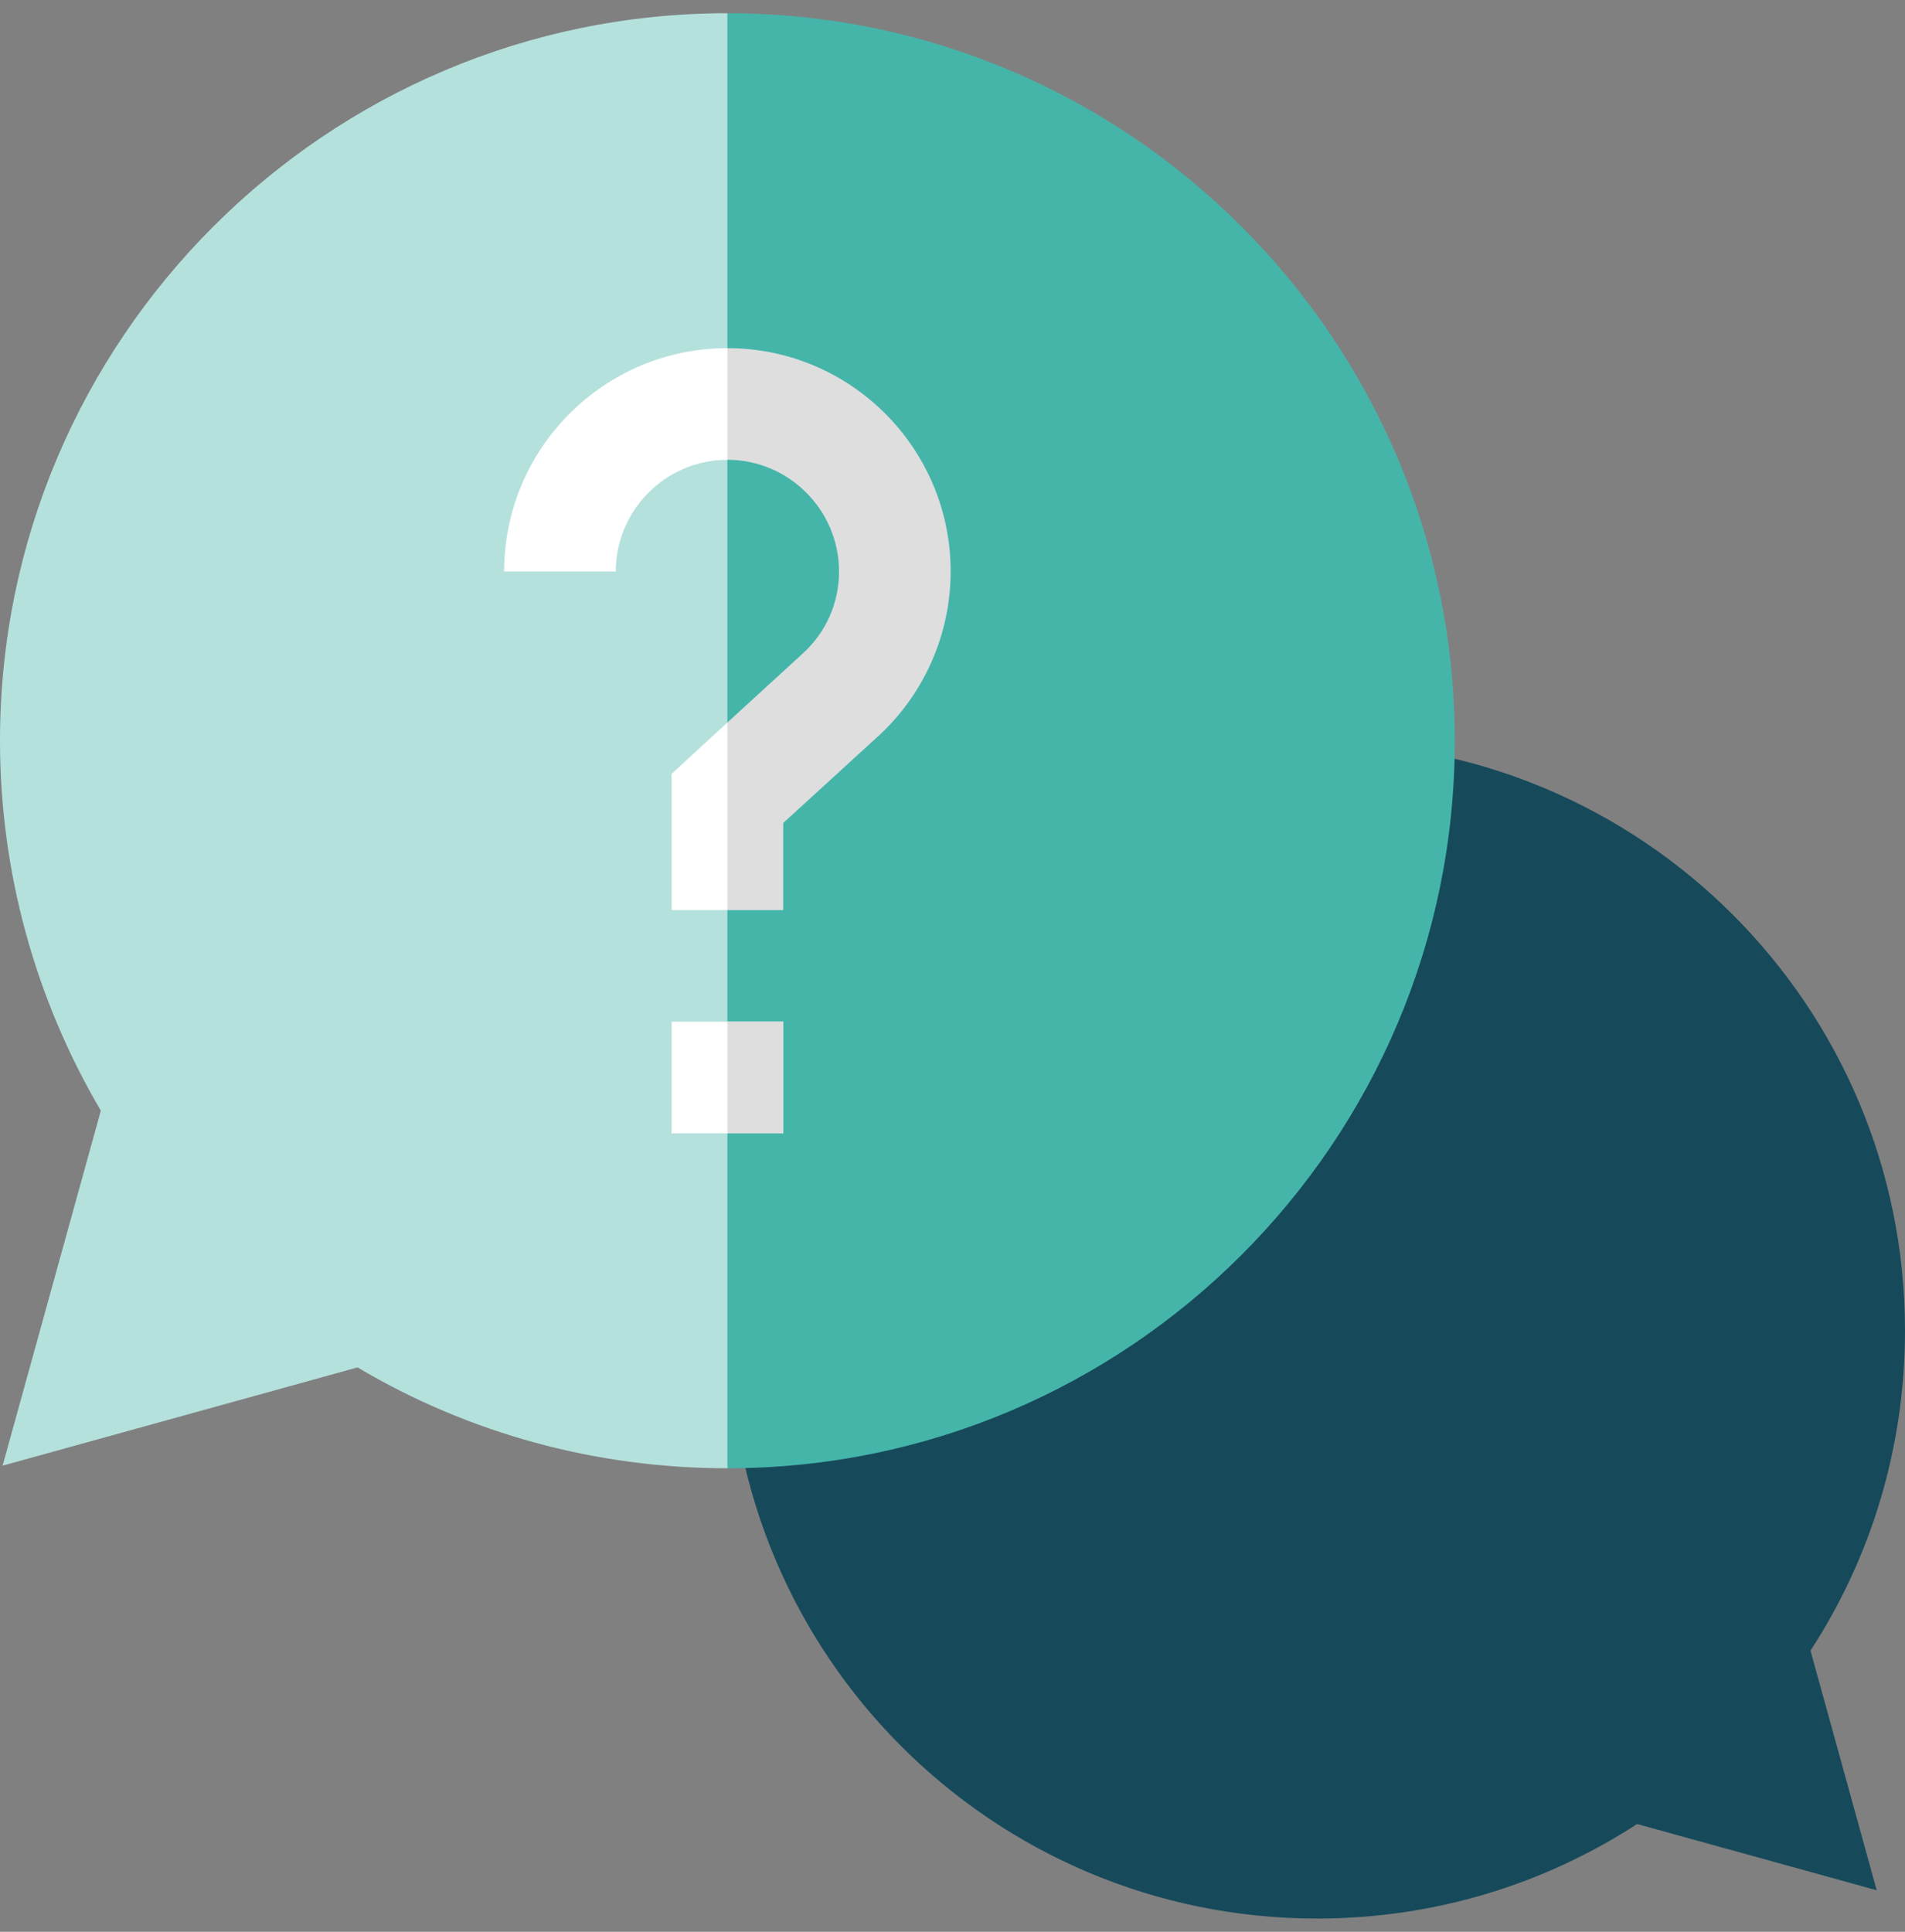 <svg width="72" height="73" viewBox="0 0 72 73" fill="none" xmlns="http://www.w3.org/2000/svg">
<rect x="0" y="0" width="72" height="73" fill="#808080" stroke="none"/>
<path d="M61.875 68.928L70.931 71.431L68.428 62.375C70.692 58.902 72 54.739 72 50.281C72 38.005 62.058 28.062 49.781 28.062C37.505 28.062 27.562 38.005 27.562 50.281C27.562 62.558 37.505 72.5 49.781 72.5C54.239 72.5 58.388 71.192 61.875 68.928Z" fill="#164A5B"/>
<path d="M27.492 0.5L16.242 27.992L27.492 55.484C42.652 55.484 54.984 43.152 54.984 27.992C54.984 12.833 42.652 0.5 27.492 0.5Z" fill="#45B5AA"/>
<path d="M0 27.992C0 32.928 1.322 37.737 3.811 41.97L0.098 55.386L13.514 51.673C17.733 54.177 22.542 55.484 27.492 55.484V0.5C12.333 0.5 0 12.833 0 27.992Z" fill="#B5E1DD"/>
<path d="M25.383 38.609H29.602V42.828H25.383V38.609Z" fill="white"/>
<path d="M27.492 38.609H29.602V42.828H27.492V38.609Z" fill="#DEDEDE"/>
<path d="M25.383 29.244V34.391H27.492L28.898 30.847L27.492 27.303L25.383 29.244Z" fill="white"/>
<path d="M19.055 21.594H23.273C23.273 19.273 25.172 17.375 27.492 17.375L28.898 15.266L27.492 13.156C22.837 13.156 19.055 16.939 19.055 21.594Z" fill="white"/>
<path d="M27.492 13.156V17.375C29.812 17.375 31.711 19.273 31.711 21.594C31.711 22.789 31.219 23.9 30.333 24.702L27.492 27.303V34.391H29.602V31.1L33.188 27.823C34.931 26.234 35.93 23.956 35.93 21.594C35.93 16.939 32.147 13.156 27.492 13.156Z" fill="#DEDEDE"/>
</svg>
